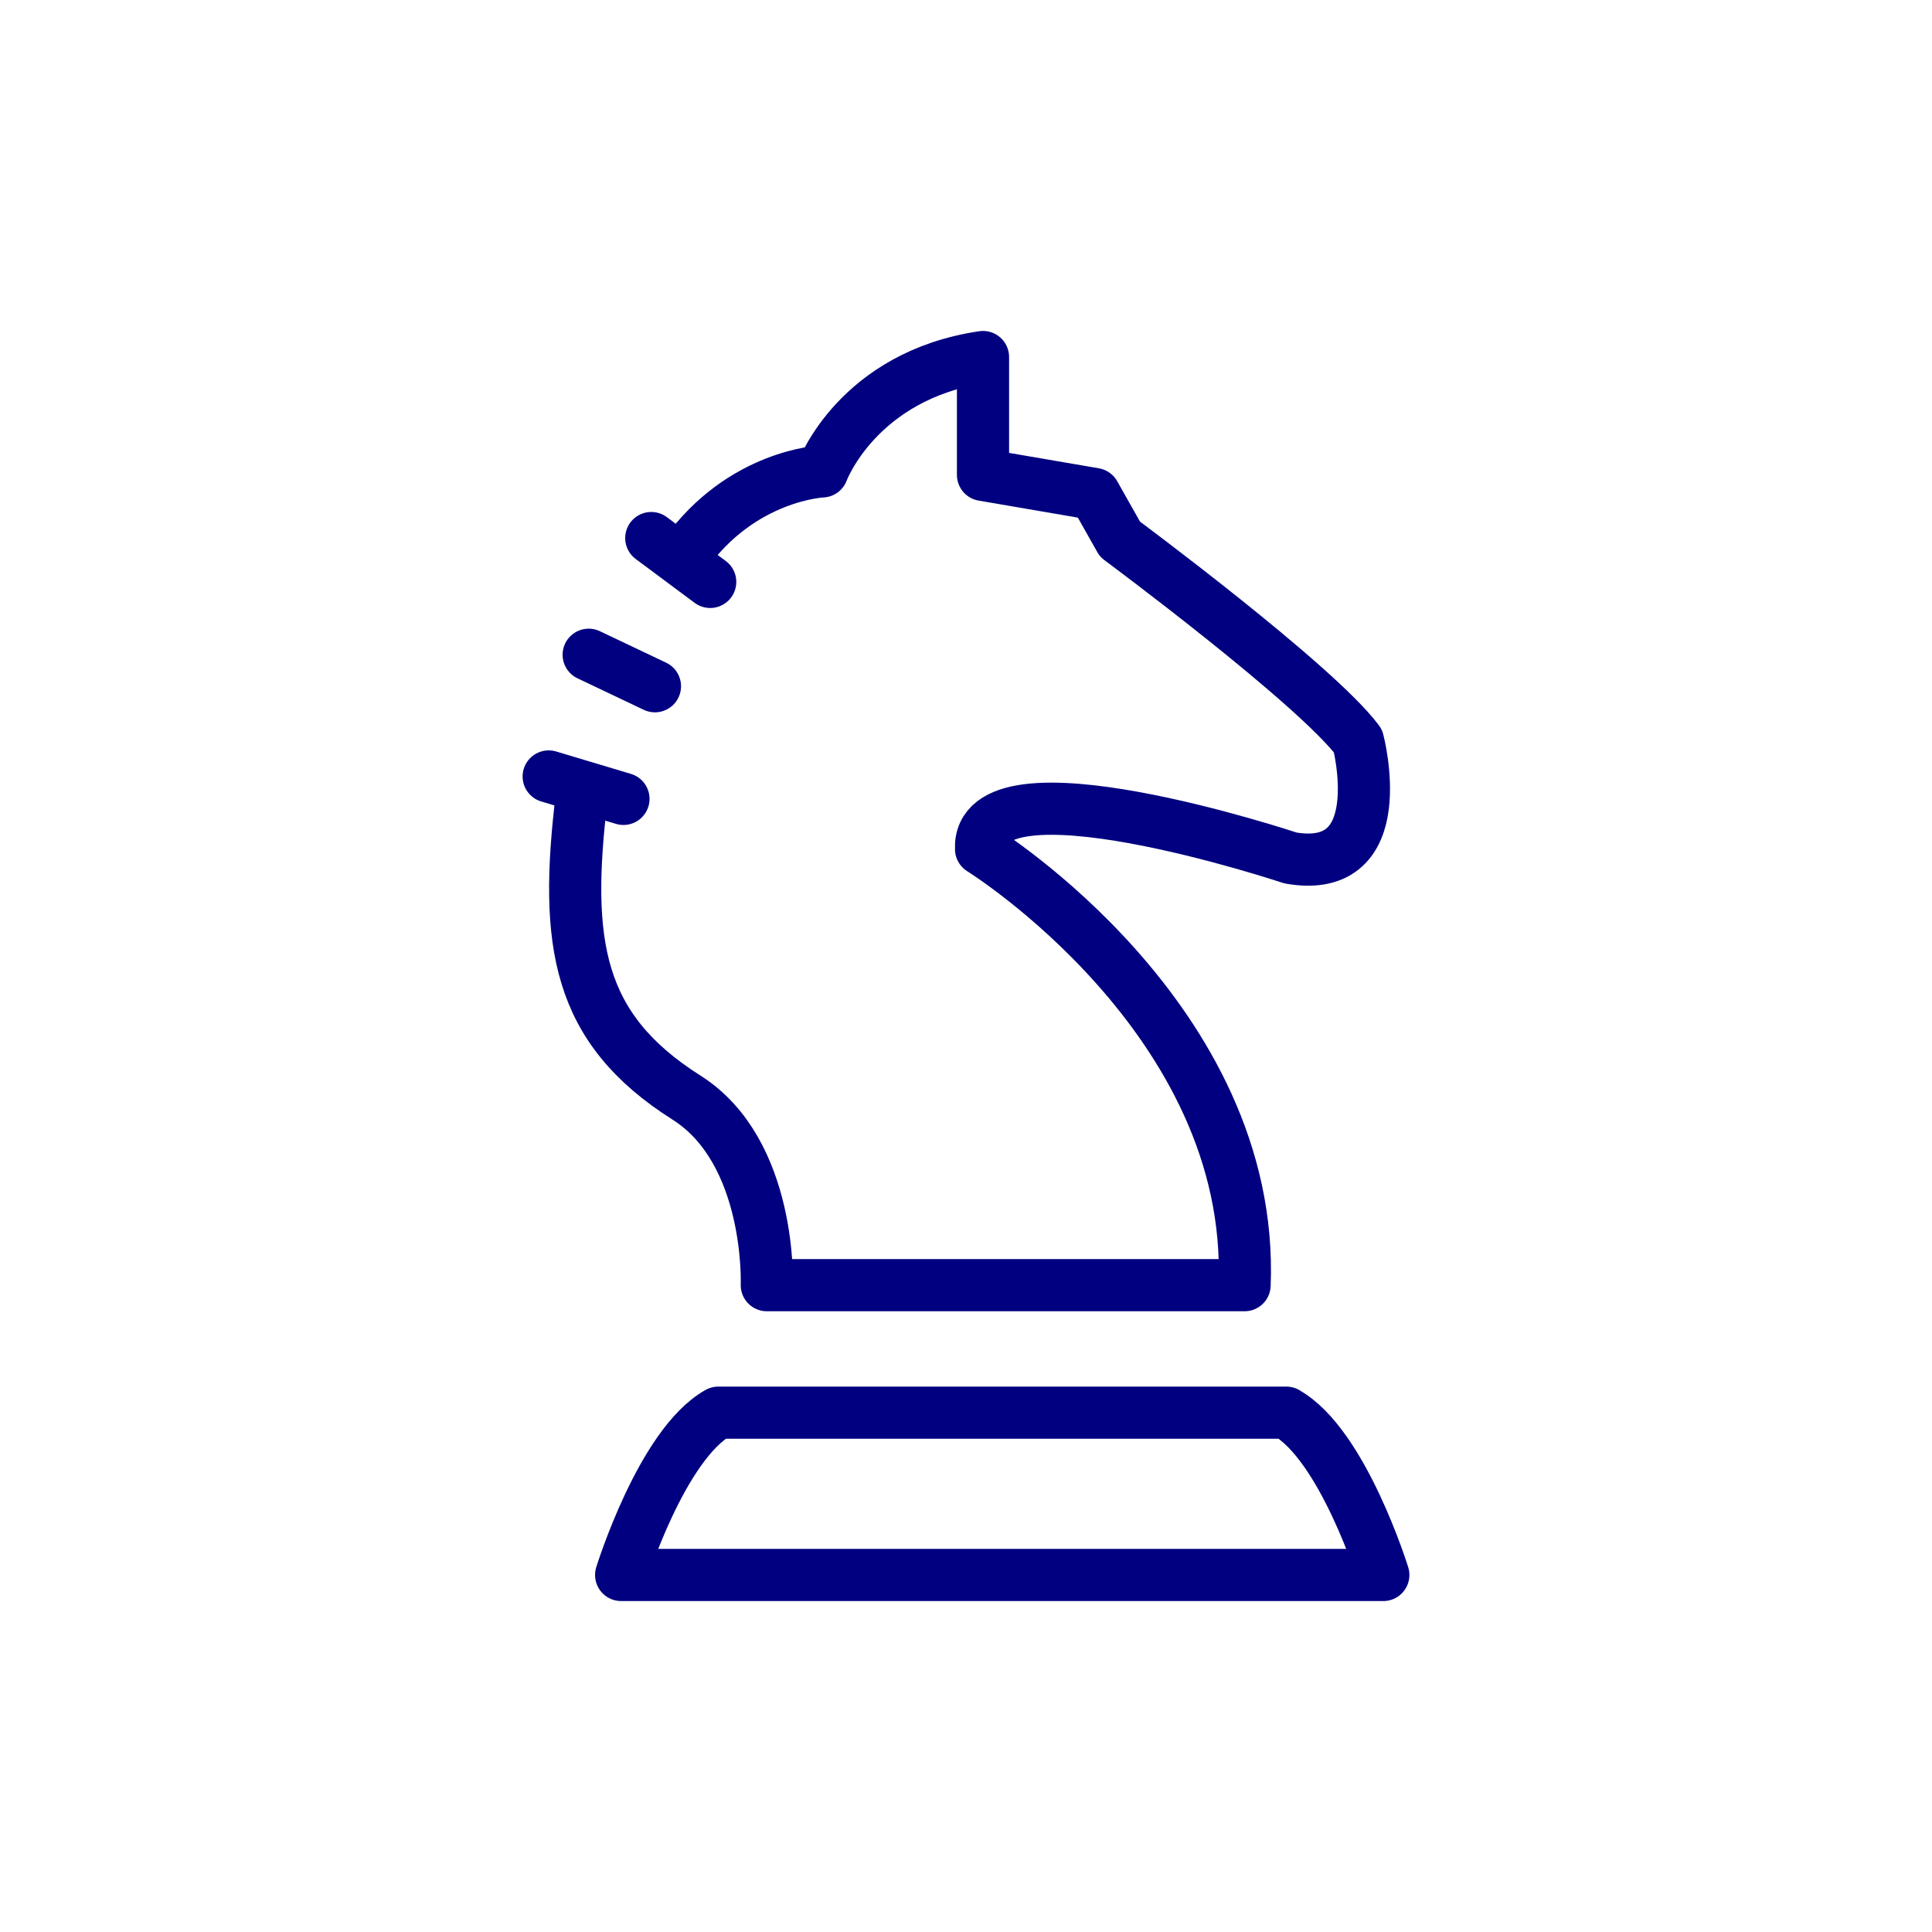 <?xml version="1.0" encoding="UTF-8"?>
<svg xmlns="http://www.w3.org/2000/svg" id="Capa_1" data-name="Capa 1" viewBox="0 0 100 100">
  <defs>
    <style>
      .cls-1 {
        fill: none;
        stroke: navy;
        stroke-linecap: round;
        stroke-linejoin: round;
        stroke-width: 2.7px;
      }
    </style>
  </defs>
  <line class="cls-1" x1="33.9" y1="35.52" x2="30.47" y2="33.89"></line>
  <line class="cls-1" x1="36.76" y1="30.12" x2="33.71" y2="27.85"></line>
  <line class="cls-1" x1="32.27" y1="41.35" x2="28.4" y2="40.19"></line>
  <path class="cls-1" d="m35.48,28.66c2.93-4.09,7.08-4.26,7.08-4.26,0,0,1.82-4.96,8.32-5.92v6.1s5.77.99,5.77.99l1.32,2.34s10.12,7.5,12.32,10.44c0,0,1.84,6.98-3.49,6.06,0,0-16.25-5.42-16.02-.46,0,0,14.19,8.8,13.64,22.57h-24.73s.27-6.91-4.16-9.71c-5.65-3.58-6.34-7.97-5.42-15.59"></path>
  <path class="cls-1" d="m66.57,73.12c2.94,1.65,5.03,8.4,5.03,8.4h-39.45s2.09-6.75,5.03-8.4h29.4Z"></path>
</svg>

